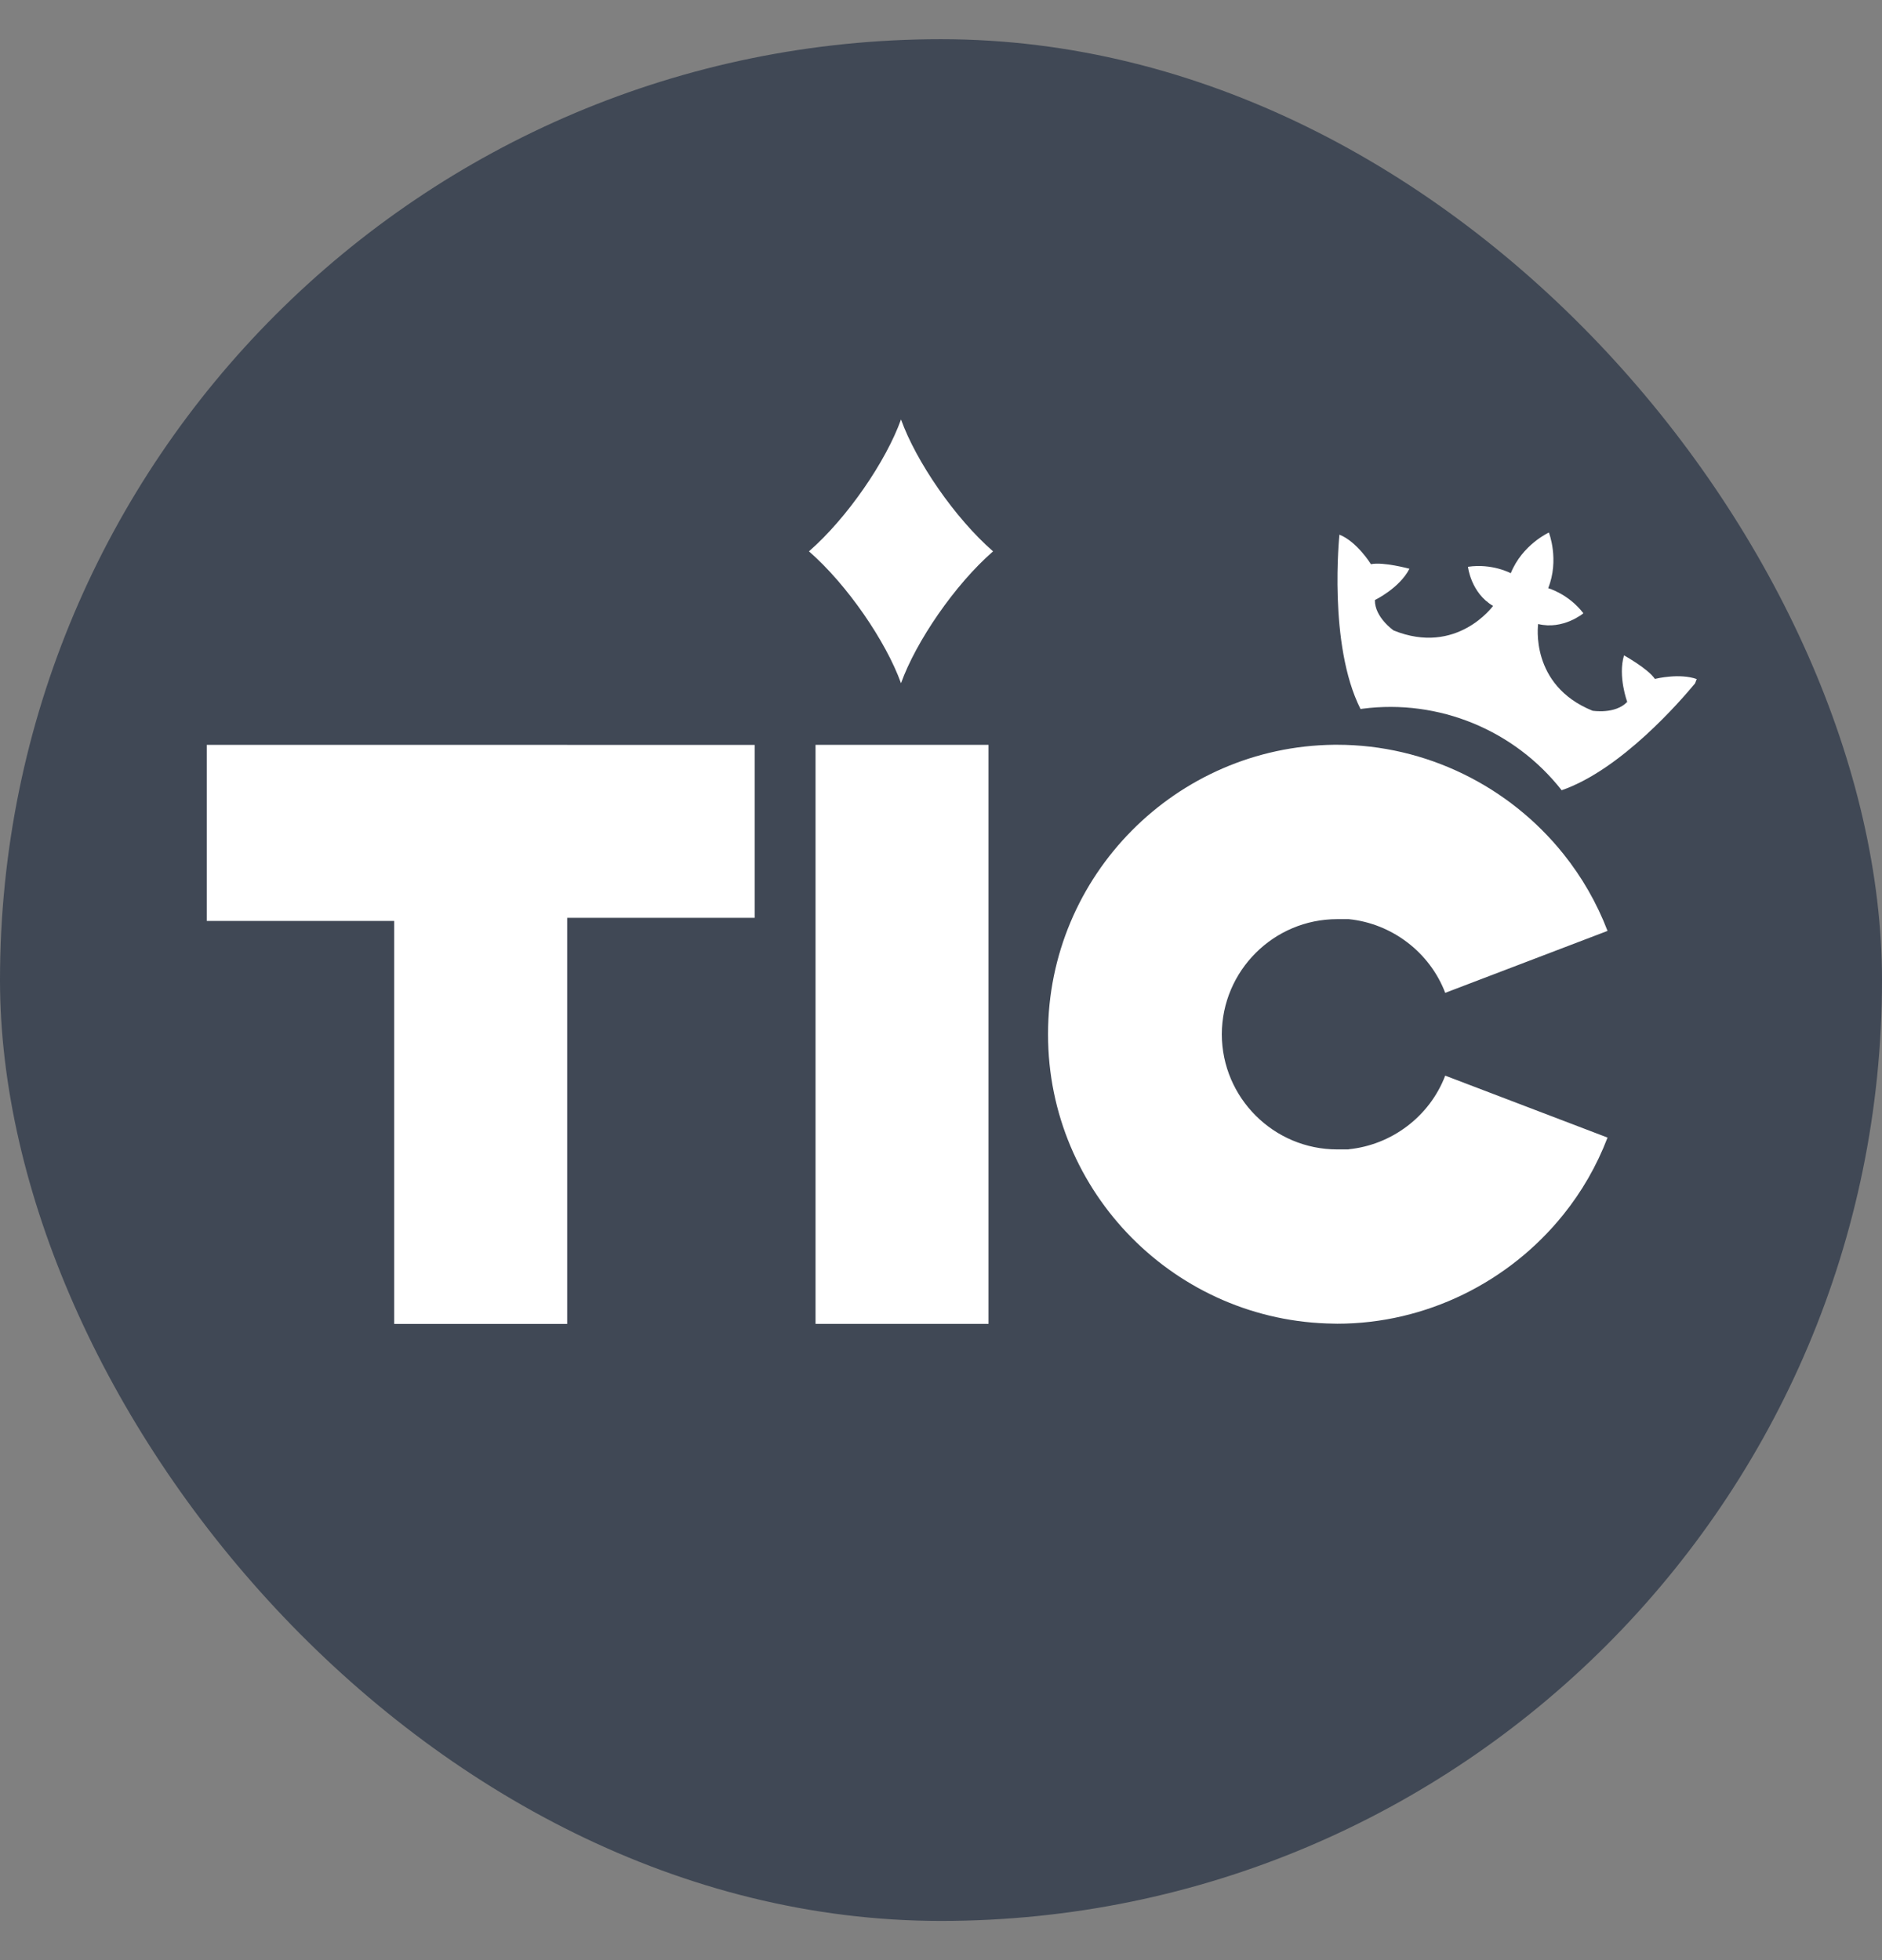 <svg width="24" height="25" viewBox="0 0 24 25" fill="none" xmlns="http://www.w3.org/2000/svg">
<rect x="0" y="0" width="24" height="25" fill="#808080" stroke="none"/>
<rect y="0.5" width="24" height="24" rx="12" fill="#404855"></rect>
<path d="M12.664 7.032C12.176 7.457 11.681 8.182 11.49 8.714C11.299 8.182 10.804 7.457 10.316 7.032C10.804 6.607 11.299 5.883 11.49 5.35C11.681 5.883 12.176 6.607 12.664 7.032Z" fill="white"></path>
<path d="M17.199 14.66H17.053C16.242 14.66 15.583 14.001 15.581 13.192C15.583 12.382 16.242 11.723 17.053 11.723H17.199C17.747 11.778 18.231 12.142 18.43 12.663L20.5 11.873C20.362 11.513 20.171 11.183 19.936 10.89C19.247 10.03 18.187 9.499 17.053 9.499H17.011C14.997 9.522 13.365 11.167 13.365 13.187V13.195C13.365 15.214 14.997 16.859 17.011 16.882L17.053 16.883C18.187 16.883 19.246 16.351 19.936 15.492C20.171 15.2 20.362 14.87 20.5 14.509L18.43 13.719C18.231 14.24 17.747 14.603 17.199 14.658V14.66Z" fill="white"></path>
<path d="M12.606 9.5H10.4V16.885H12.606V9.5Z" fill="white"></path>
<path d="M7.232 9.5L7.233 9.501H9.624V11.706H7.233V16.886H5.027V11.746H2.637L2.637 9.5H7.232Z" fill="white"></path>
<path d="M21.104 8.659C21.128 8.653 21.422 8.584 21.637 8.661L21.616 8.716C21.437 8.932 20.677 9.815 19.915 10.079C19.311 9.31 18.347 8.914 17.377 9.039L17.35 9.043C16.934 8.221 17.081 6.819 17.081 6.819C17.307 6.91 17.483 7.196 17.483 7.196C17.638 7.163 17.974 7.254 17.974 7.254C17.846 7.503 17.533 7.653 17.533 7.653C17.53 7.874 17.772 8.041 17.772 8.041C18.579 8.367 19.04 7.728 19.04 7.728C18.756 7.561 18.72 7.229 18.72 7.229C19.03 7.183 19.266 7.311 19.266 7.311C19.413 6.946 19.752 6.792 19.752 6.792C19.752 6.792 19.888 7.139 19.743 7.502C19.743 7.502 20.001 7.573 20.192 7.822C20.192 7.822 19.935 8.037 19.615 7.959C19.615 7.959 19.502 8.739 20.309 9.065C20.309 9.065 20.599 9.113 20.751 8.952C20.751 8.952 20.63 8.627 20.71 8.359C20.71 8.359 21.013 8.526 21.104 8.659Z" fill="white"></path>
</svg>